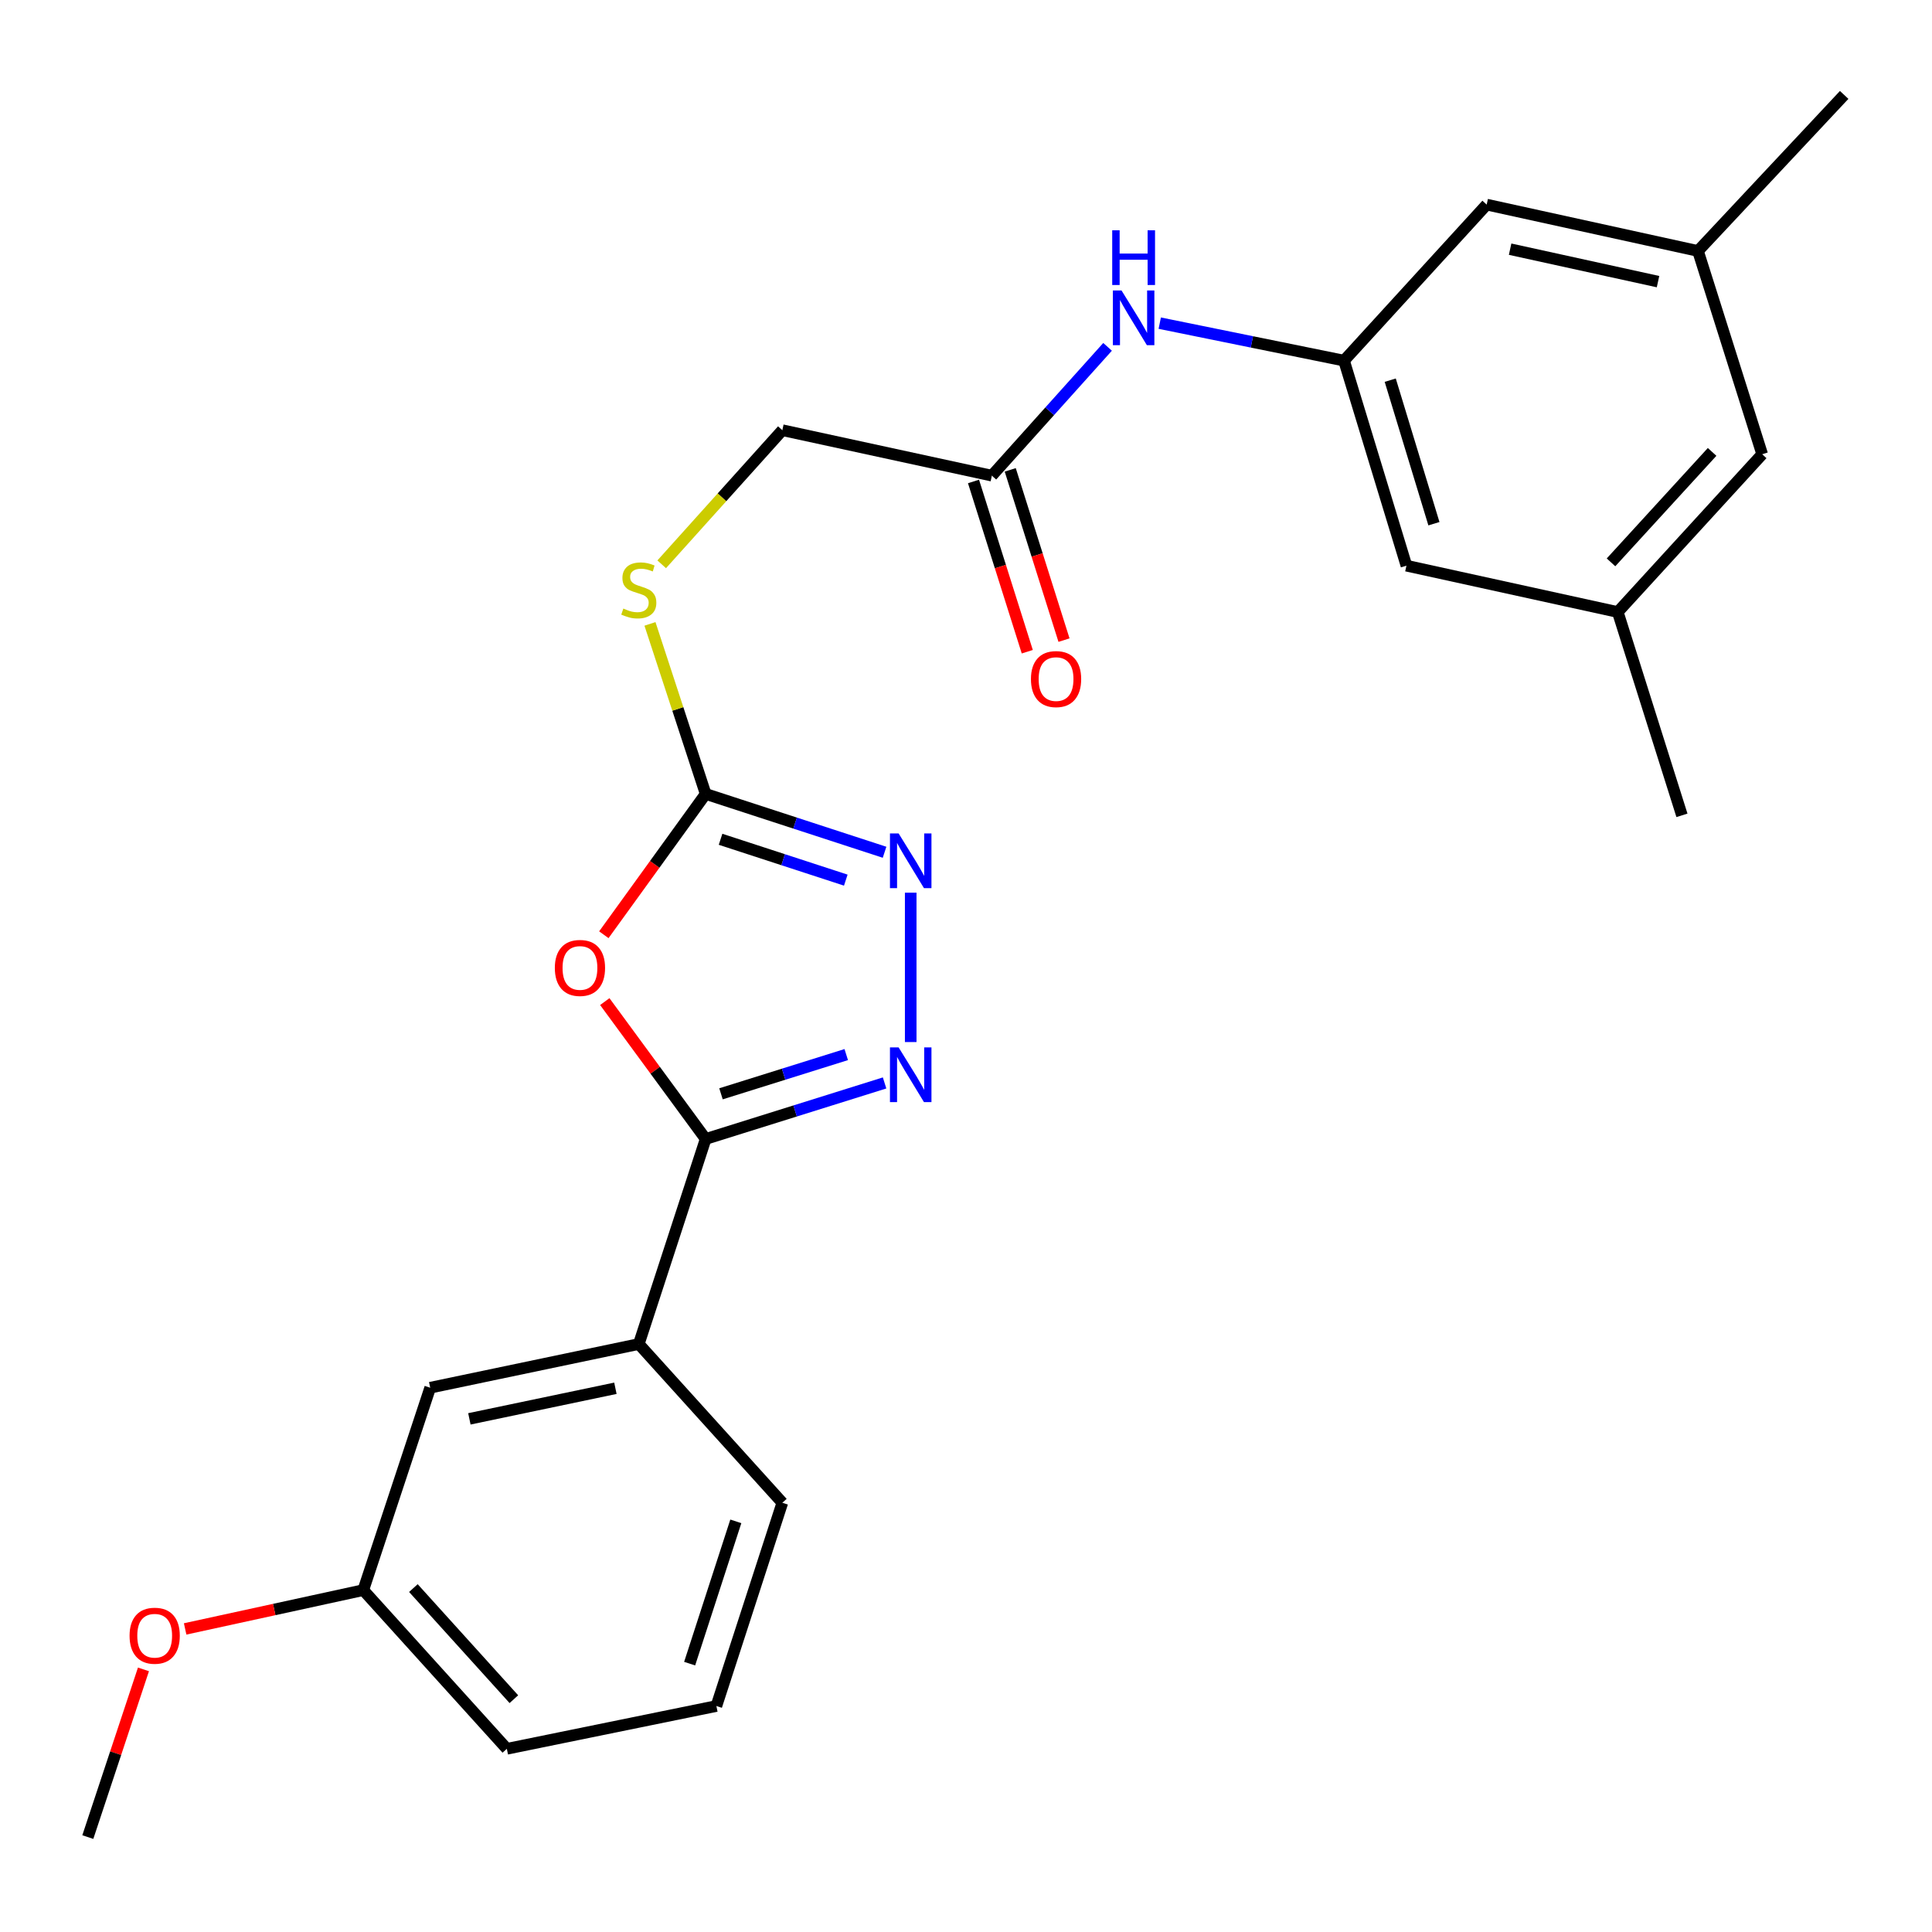 <?xml version='1.0' encoding='iso-8859-1'?>
<svg version='1.1' baseProfile='full'
              xmlns='http://www.w3.org/2000/svg'
                      xmlns:rdkit='http://www.rdkit.org/xml'
                      xmlns:xlink='http://www.w3.org/1999/xlink'
                  xml:space='preserve'
width='1000px' height='1000px' viewBox='0 0 1000 1000'>
<!-- END OF HEADER -->
<rect style='opacity:1.0;fill:#FFFFFF;stroke:none' width='1000' height='1000' x='0' y='0'> </rect>
<path class='bond-0' d='M 313.039,518.428 L 339.144,553.979' style='fill:none;fill-rule:evenodd;stroke:#FF0000;stroke-width:6px;stroke-linecap:butt;stroke-linejoin:miter;stroke-opacity:1' />
<path class='bond-0' d='M 339.144,553.979 L 365.249,589.531' style='fill:none;fill-rule:evenodd;stroke:#000000;stroke-width:6px;stroke-linecap:butt;stroke-linejoin:miter;stroke-opacity:1' />
<path class='bond-2' d='M 312.544,483.823 L 338.897,447.378' style='fill:none;fill-rule:evenodd;stroke:#FF0000;stroke-width:6px;stroke-linecap:butt;stroke-linejoin:miter;stroke-opacity:1' />
<path class='bond-2' d='M 338.897,447.378 L 365.249,410.934' style='fill:none;fill-rule:evenodd;stroke:#000000;stroke-width:6px;stroke-linecap:butt;stroke-linejoin:miter;stroke-opacity:1' />
<path class='bond-1' d='M 365.249,589.531 L 411.555,575.03' style='fill:none;fill-rule:evenodd;stroke:#000000;stroke-width:6px;stroke-linecap:butt;stroke-linejoin:miter;stroke-opacity:1' />
<path class='bond-1' d='M 411.555,575.03 L 457.861,560.529' style='fill:none;fill-rule:evenodd;stroke:#0000FF;stroke-width:6px;stroke-linecap:butt;stroke-linejoin:miter;stroke-opacity:1' />
<path class='bond-1' d='M 373.183,566.157 L 405.598,556.006' style='fill:none;fill-rule:evenodd;stroke:#000000;stroke-width:6px;stroke-linecap:butt;stroke-linejoin:miter;stroke-opacity:1' />
<path class='bond-1' d='M 405.598,556.006 L 438.012,545.855' style='fill:none;fill-rule:evenodd;stroke:#0000FF;stroke-width:6px;stroke-linecap:butt;stroke-linejoin:miter;stroke-opacity:1' />
<path class='bond-4' d='M 365.249,589.531 L 330.639,695.664' style='fill:none;fill-rule:evenodd;stroke:#000000;stroke-width:6px;stroke-linecap:butt;stroke-linejoin:miter;stroke-opacity:1' />
<path class='bond-25' d='M 471.382,539.366 L 471.382,462.049' style='fill:none;fill-rule:evenodd;stroke:#0000FF;stroke-width:6px;stroke-linecap:butt;stroke-linejoin:miter;stroke-opacity:1' />
<path class='bond-3' d='M 365.249,410.934 L 411.55,426.033' style='fill:none;fill-rule:evenodd;stroke:#000000;stroke-width:6px;stroke-linecap:butt;stroke-linejoin:miter;stroke-opacity:1' />
<path class='bond-3' d='M 411.55,426.033 L 457.851,441.131' style='fill:none;fill-rule:evenodd;stroke:#0000FF;stroke-width:6px;stroke-linecap:butt;stroke-linejoin:miter;stroke-opacity:1' />
<path class='bond-3' d='M 372.959,434.416 L 405.369,444.985' style='fill:none;fill-rule:evenodd;stroke:#000000;stroke-width:6px;stroke-linecap:butt;stroke-linejoin:miter;stroke-opacity:1' />
<path class='bond-3' d='M 405.369,444.985 L 437.78,455.555' style='fill:none;fill-rule:evenodd;stroke:#0000FF;stroke-width:6px;stroke-linecap:butt;stroke-linejoin:miter;stroke-opacity:1' />
<path class='bond-8' d='M 365.249,410.934 L 350.836,366.93' style='fill:none;fill-rule:evenodd;stroke:#000000;stroke-width:6px;stroke-linecap:butt;stroke-linejoin:miter;stroke-opacity:1' />
<path class='bond-8' d='M 350.836,366.93 L 336.423,322.926' style='fill:none;fill-rule:evenodd;stroke:#CCCC00;stroke-width:6px;stroke-linecap:butt;stroke-linejoin:miter;stroke-opacity:1' />
<path class='bond-9' d='M 330.639,695.664 L 222.668,718.28' style='fill:none;fill-rule:evenodd;stroke:#000000;stroke-width:6px;stroke-linecap:butt;stroke-linejoin:miter;stroke-opacity:1' />
<path class='bond-9' d='M 318.53,718.568 L 242.95,734.399' style='fill:none;fill-rule:evenodd;stroke:#000000;stroke-width:6px;stroke-linecap:butt;stroke-linejoin:miter;stroke-opacity:1' />
<path class='bond-19' d='M 330.639,695.664 L 404.942,777.82' style='fill:none;fill-rule:evenodd;stroke:#000000;stroke-width:6px;stroke-linecap:butt;stroke-linejoin:miter;stroke-opacity:1' />
<path class='bond-5' d='M 695.664,186.662 L 647.973,176.962' style='fill:none;fill-rule:evenodd;stroke:#000000;stroke-width:6px;stroke-linecap:butt;stroke-linejoin:miter;stroke-opacity:1' />
<path class='bond-5' d='M 647.973,176.962 L 600.281,167.262' style='fill:none;fill-rule:evenodd;stroke:#0000FF;stroke-width:6px;stroke-linecap:butt;stroke-linejoin:miter;stroke-opacity:1' />
<path class='bond-13' d='M 695.664,186.662 L 769.502,105.903' style='fill:none;fill-rule:evenodd;stroke:#000000;stroke-width:6px;stroke-linecap:butt;stroke-linejoin:miter;stroke-opacity:1' />
<path class='bond-14' d='M 695.664,186.662 L 727.97,292.795' style='fill:none;fill-rule:evenodd;stroke:#000000;stroke-width:6px;stroke-linecap:butt;stroke-linejoin:miter;stroke-opacity:1' />
<path class='bond-14' d='M 719.582,196.777 L 742.196,271.07' style='fill:none;fill-rule:evenodd;stroke:#000000;stroke-width:6px;stroke-linecap:butt;stroke-linejoin:miter;stroke-opacity:1' />
<path class='bond-6' d='M 513.39,246.202 L 404.942,222.668' style='fill:none;fill-rule:evenodd;stroke:#000000;stroke-width:6px;stroke-linecap:butt;stroke-linejoin:miter;stroke-opacity:1' />
<path class='bond-7' d='M 513.39,246.202 L 543.334,212.864' style='fill:none;fill-rule:evenodd;stroke:#000000;stroke-width:6px;stroke-linecap:butt;stroke-linejoin:miter;stroke-opacity:1' />
<path class='bond-7' d='M 543.334,212.864 L 573.277,179.526' style='fill:none;fill-rule:evenodd;stroke:#0000FF;stroke-width:6px;stroke-linecap:butt;stroke-linejoin:miter;stroke-opacity:1' />
<path class='bond-10' d='M 503.885,249.204 L 517.801,293.266' style='fill:none;fill-rule:evenodd;stroke:#000000;stroke-width:6px;stroke-linecap:butt;stroke-linejoin:miter;stroke-opacity:1' />
<path class='bond-10' d='M 517.801,293.266 L 531.717,337.329' style='fill:none;fill-rule:evenodd;stroke:#FF0000;stroke-width:6px;stroke-linecap:butt;stroke-linejoin:miter;stroke-opacity:1' />
<path class='bond-10' d='M 522.895,243.2 L 536.811,287.263' style='fill:none;fill-rule:evenodd;stroke:#000000;stroke-width:6px;stroke-linecap:butt;stroke-linejoin:miter;stroke-opacity:1' />
<path class='bond-10' d='M 536.811,287.263 L 550.726,331.325' style='fill:none;fill-rule:evenodd;stroke:#FF0000;stroke-width:6px;stroke-linecap:butt;stroke-linejoin:miter;stroke-opacity:1' />
<path class='bond-15' d='M 342.497,292.085 L 373.719,257.376' style='fill:none;fill-rule:evenodd;stroke:#CCCC00;stroke-width:6px;stroke-linecap:butt;stroke-linejoin:miter;stroke-opacity:1' />
<path class='bond-15' d='M 373.719,257.376 L 404.942,222.668' style='fill:none;fill-rule:evenodd;stroke:#000000;stroke-width:6px;stroke-linecap:butt;stroke-linejoin:miter;stroke-opacity:1' />
<path class='bond-17' d='M 222.668,718.28 L 188.036,823.039' style='fill:none;fill-rule:evenodd;stroke:#000000;stroke-width:6px;stroke-linecap:butt;stroke-linejoin:miter;stroke-opacity:1' />
<path class='bond-11' d='M 878.869,129.902 L 769.502,105.903' style='fill:none;fill-rule:evenodd;stroke:#000000;stroke-width:6px;stroke-linecap:butt;stroke-linejoin:miter;stroke-opacity:1' />
<path class='bond-11' d='M 858.191,145.774 L 781.634,128.974' style='fill:none;fill-rule:evenodd;stroke:#000000;stroke-width:6px;stroke-linecap:butt;stroke-linejoin:miter;stroke-opacity:1' />
<path class='bond-21' d='M 878.869,129.902 L 954.545,49.132' style='fill:none;fill-rule:evenodd;stroke:#000000;stroke-width:6px;stroke-linecap:butt;stroke-linejoin:miter;stroke-opacity:1' />
<path class='bond-27' d='M 878.869,129.902 L 912.106,235.116' style='fill:none;fill-rule:evenodd;stroke:#000000;stroke-width:6px;stroke-linecap:butt;stroke-linejoin:miter;stroke-opacity:1' />
<path class='bond-12' d='M 837.348,316.784 L 727.97,292.795' style='fill:none;fill-rule:evenodd;stroke:#000000;stroke-width:6px;stroke-linecap:butt;stroke-linejoin:miter;stroke-opacity:1' />
<path class='bond-16' d='M 837.348,316.784 L 912.106,235.116' style='fill:none;fill-rule:evenodd;stroke:#000000;stroke-width:6px;stroke-linecap:butt;stroke-linejoin:miter;stroke-opacity:1' />
<path class='bond-16' d='M 833.857,291.074 L 886.187,233.906' style='fill:none;fill-rule:evenodd;stroke:#000000;stroke-width:6px;stroke-linecap:butt;stroke-linejoin:miter;stroke-opacity:1' />
<path class='bond-22' d='M 837.348,316.784 L 870.574,422.02' style='fill:none;fill-rule:evenodd;stroke:#000000;stroke-width:6px;stroke-linecap:butt;stroke-linejoin:miter;stroke-opacity:1' />
<path class='bond-18' d='M 188.036,823.039 L 141.931,833.084' style='fill:none;fill-rule:evenodd;stroke:#000000;stroke-width:6px;stroke-linecap:butt;stroke-linejoin:miter;stroke-opacity:1' />
<path class='bond-18' d='M 141.931,833.084 L 95.827,843.129' style='fill:none;fill-rule:evenodd;stroke:#FF0000;stroke-width:6px;stroke-linecap:butt;stroke-linejoin:miter;stroke-opacity:1' />
<path class='bond-26' d='M 188.036,823.039 L 262.339,905.184' style='fill:none;fill-rule:evenodd;stroke:#000000;stroke-width:6px;stroke-linecap:butt;stroke-linejoin:miter;stroke-opacity:1' />
<path class='bond-26' d='M 213.966,821.988 L 265.978,879.489' style='fill:none;fill-rule:evenodd;stroke:#000000;stroke-width:6px;stroke-linecap:butt;stroke-linejoin:miter;stroke-opacity:1' />
<path class='bond-24' d='M 74.255,864.07 L 59.855,907.469' style='fill:none;fill-rule:evenodd;stroke:#FF0000;stroke-width:6px;stroke-linecap:butt;stroke-linejoin:miter;stroke-opacity:1' />
<path class='bond-24' d='M 59.855,907.469 L 45.455,950.869' style='fill:none;fill-rule:evenodd;stroke:#000000;stroke-width:6px;stroke-linecap:butt;stroke-linejoin:miter;stroke-opacity:1' />
<path class='bond-20' d='M 404.942,777.82 L 370.798,883.033' style='fill:none;fill-rule:evenodd;stroke:#000000;stroke-width:6px;stroke-linecap:butt;stroke-linejoin:miter;stroke-opacity:1' />
<path class='bond-20' d='M 380.859,787.448 L 356.958,861.098' style='fill:none;fill-rule:evenodd;stroke:#000000;stroke-width:6px;stroke-linecap:butt;stroke-linejoin:miter;stroke-opacity:1' />
<path class='bond-23' d='M 370.798,883.033 L 262.339,905.184' style='fill:none;fill-rule:evenodd;stroke:#000000;stroke-width:6px;stroke-linecap:butt;stroke-linejoin:miter;stroke-opacity:1' />
<path  class='atom-0' d='M 287.183 500.999
Q 287.183 494.199, 290.543 490.399
Q 293.903 486.599, 300.183 486.599
Q 306.463 486.599, 309.823 490.399
Q 313.183 494.199, 313.183 500.999
Q 313.183 507.879, 309.783 511.799
Q 306.383 515.679, 300.183 515.679
Q 293.943 515.679, 290.543 511.799
Q 287.183 507.919, 287.183 500.999
M 300.183 512.479
Q 304.503 512.479, 306.823 509.599
Q 309.183 506.679, 309.183 500.999
Q 309.183 495.439, 306.823 492.639
Q 304.503 489.799, 300.183 489.799
Q 295.863 489.799, 293.503 492.599
Q 291.183 495.399, 291.183 500.999
Q 291.183 506.719, 293.503 509.599
Q 295.863 512.479, 300.183 512.479
' fill='#FF0000'/>
<path  class='atom-2' d='M 465.122 542.135
L 474.402 557.135
Q 475.322 558.615, 476.802 561.295
Q 478.282 563.975, 478.362 564.135
L 478.362 542.135
L 482.122 542.135
L 482.122 570.455
L 478.242 570.455
L 468.282 554.055
Q 467.122 552.135, 465.882 549.935
Q 464.682 547.735, 464.322 547.055
L 464.322 570.455
L 460.642 570.455
L 460.642 542.135
L 465.122 542.135
' fill='#0000FF'/>
<path  class='atom-4' d='M 465.122 431.384
L 474.402 446.384
Q 475.322 447.864, 476.802 450.544
Q 478.282 453.224, 478.362 453.384
L 478.362 431.384
L 482.122 431.384
L 482.122 459.704
L 478.242 459.704
L 468.282 443.304
Q 467.122 441.384, 465.882 439.184
Q 464.682 436.984, 464.322 436.304
L 464.322 459.704
L 460.642 459.704
L 460.642 431.384
L 465.122 431.384
' fill='#0000FF'/>
<path  class='atom-8' d='M 580.503 150.352
L 589.783 165.352
Q 590.703 166.832, 592.183 169.512
Q 593.663 172.192, 593.743 172.352
L 593.743 150.352
L 597.503 150.352
L 597.503 178.672
L 593.623 178.672
L 583.663 162.272
Q 582.503 160.352, 581.263 158.152
Q 580.063 155.952, 579.703 155.272
L 579.703 178.672
L 576.023 178.672
L 576.023 150.352
L 580.503 150.352
' fill='#0000FF'/>
<path  class='atom-8' d='M 575.683 119.2
L 579.523 119.2
L 579.523 131.24
L 594.003 131.24
L 594.003 119.2
L 597.843 119.2
L 597.843 147.52
L 594.003 147.52
L 594.003 134.44
L 579.523 134.44
L 579.523 147.52
L 575.683 147.52
L 575.683 119.2
' fill='#0000FF'/>
<path  class='atom-9' d='M 322.639 314.986
Q 322.959 315.106, 324.279 315.666
Q 325.599 316.226, 327.039 316.586
Q 328.519 316.906, 329.959 316.906
Q 332.639 316.906, 334.199 315.626
Q 335.759 314.306, 335.759 312.026
Q 335.759 310.466, 334.959 309.506
Q 334.199 308.546, 332.999 308.026
Q 331.799 307.506, 329.799 306.906
Q 327.279 306.146, 325.759 305.426
Q 324.279 304.706, 323.199 303.186
Q 322.159 301.666, 322.159 299.106
Q 322.159 295.546, 324.559 293.346
Q 326.999 291.146, 331.799 291.146
Q 335.079 291.146, 338.799 292.706
L 337.879 295.786
Q 334.479 294.386, 331.919 294.386
Q 329.159 294.386, 327.639 295.546
Q 326.119 296.666, 326.159 298.626
Q 326.159 300.146, 326.919 301.066
Q 327.719 301.986, 328.839 302.506
Q 329.999 303.026, 331.919 303.626
Q 334.479 304.426, 335.999 305.226
Q 337.519 306.026, 338.599 307.666
Q 339.719 309.266, 339.719 312.026
Q 339.719 315.946, 337.079 318.066
Q 334.479 320.146, 330.119 320.146
Q 327.599 320.146, 325.679 319.586
Q 323.799 319.066, 321.559 318.146
L 322.639 314.986
' fill='#CCCC00'/>
<path  class='atom-11' d='M 533.615 351.485
Q 533.615 344.685, 536.975 340.885
Q 540.335 337.085, 546.615 337.085
Q 552.895 337.085, 556.255 340.885
Q 559.615 344.685, 559.615 351.485
Q 559.615 358.365, 556.215 362.285
Q 552.815 366.165, 546.615 366.165
Q 540.375 366.165, 536.975 362.285
Q 533.615 358.405, 533.615 351.485
M 546.615 362.965
Q 550.935 362.965, 553.255 360.085
Q 555.615 357.165, 555.615 351.485
Q 555.615 345.925, 553.255 343.125
Q 550.935 340.285, 546.615 340.285
Q 542.295 340.285, 539.935 343.085
Q 537.615 345.885, 537.615 351.485
Q 537.615 357.205, 539.935 360.085
Q 542.295 362.965, 546.615 362.965
' fill='#FF0000'/>
<path  class='atom-19' d='M 67.064 846.643
Q 67.064 839.843, 70.424 836.043
Q 73.784 832.243, 80.064 832.243
Q 86.344 832.243, 89.704 836.043
Q 93.064 839.843, 93.064 846.643
Q 93.064 853.523, 89.664 857.443
Q 86.264 861.323, 80.064 861.323
Q 73.824 861.323, 70.424 857.443
Q 67.064 853.563, 67.064 846.643
M 80.064 858.123
Q 84.384 858.123, 86.704 855.243
Q 89.064 852.323, 89.064 846.643
Q 89.064 841.083, 86.704 838.283
Q 84.384 835.443, 80.064 835.443
Q 75.744 835.443, 73.384 838.243
Q 71.064 841.043, 71.064 846.643
Q 71.064 852.363, 73.384 855.243
Q 75.744 858.123, 80.064 858.123
' fill='#FF0000'/>
</svg>
